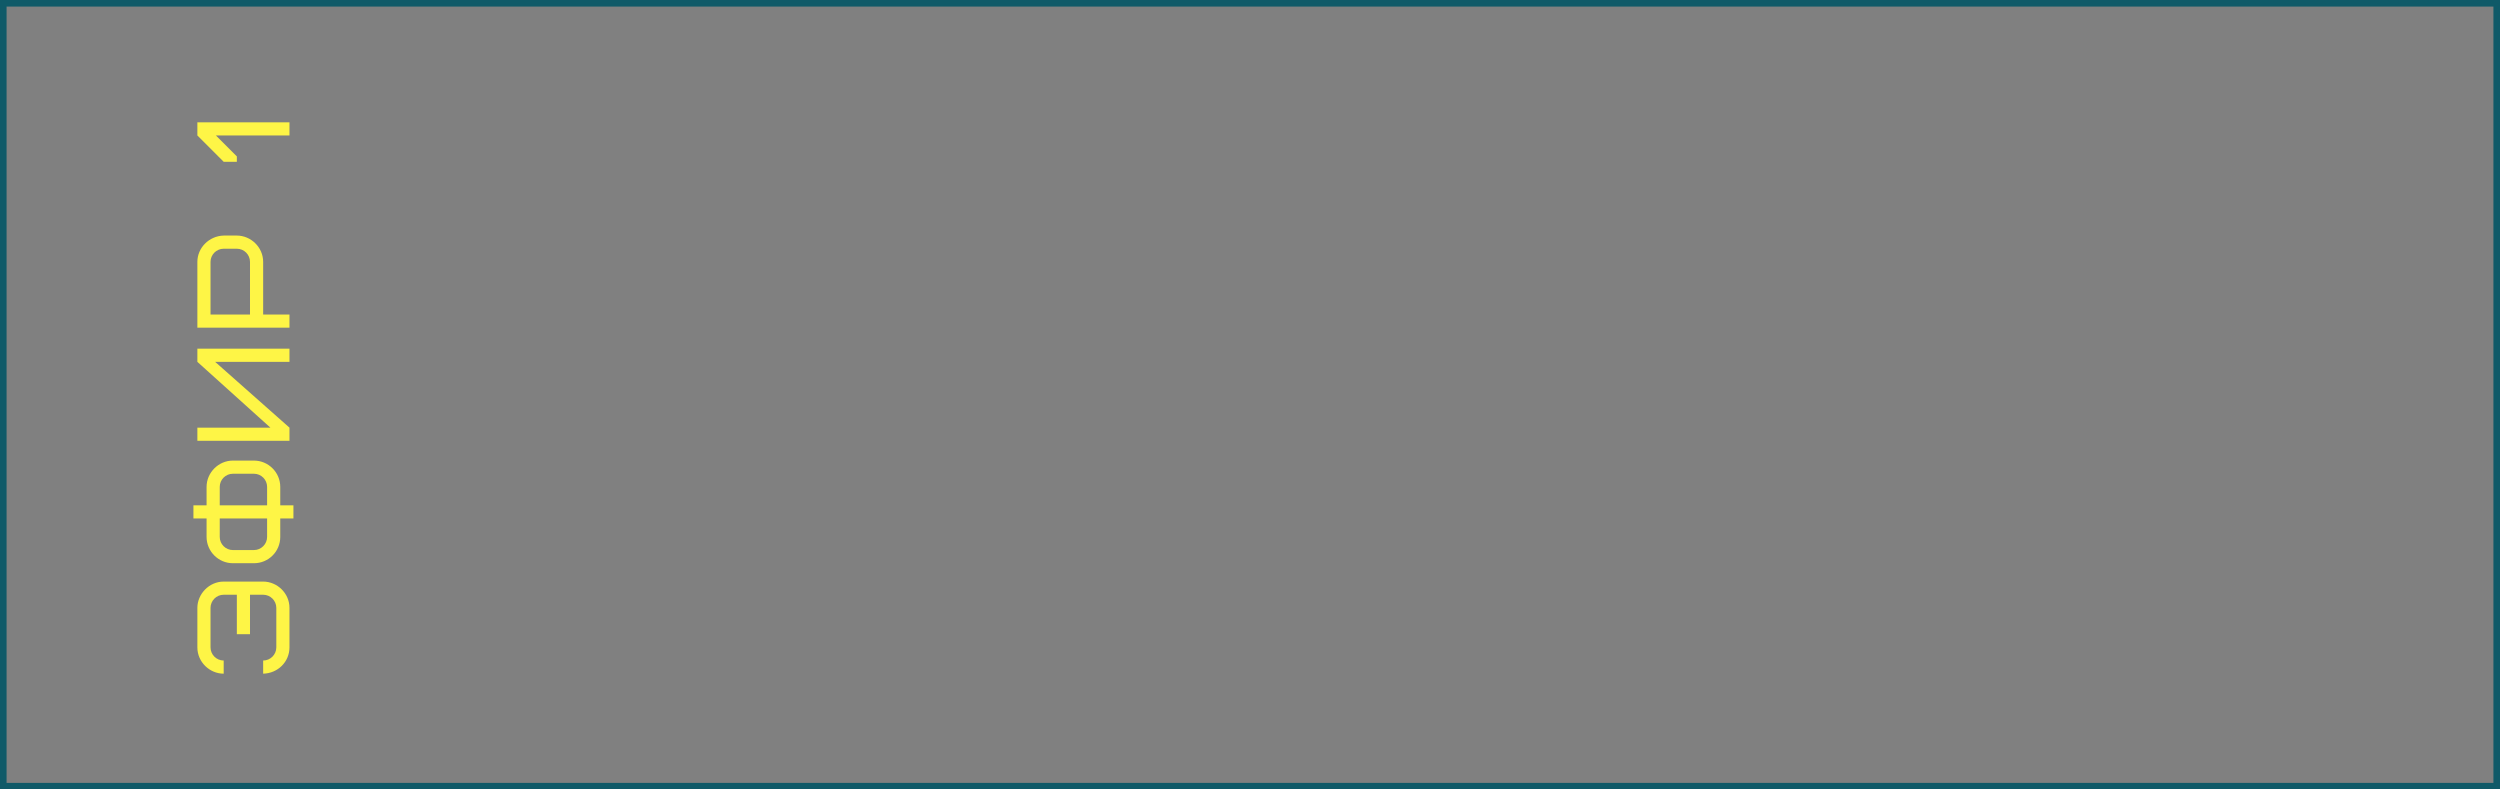 <?xml version="1.0" encoding="UTF-8"?> <svg xmlns="http://www.w3.org/2000/svg" width="380" height="120" viewBox="0 0 380 120" fill="none"><rect x="0" y="0" width="380" height="120" fill="#808080" stroke="none"/><rect x="0.5" y="0.5" width="379" height="119" stroke="#105A68"></rect><path d="M38 96.4H36V90.4H34C32.9 90.4 32 91.3 32 92.4V98.4C32 99.5 32.9 100.4 34 100.4V102.4C31.88 102.4 30 100.64 30 98.4V92.4C30 90.3 31.78 88.4 34 88.4H40C42.12 88.4 44 90.16 44 92.4V98.4C44 100.58 42.26 102.34 40 102.4V100.4C41.1 100.4 42 99.5 42 98.4V92.4C42 91.3 41.1 90.4 40 90.4H38V96.4ZM40.6 81.609V78.809H33.4V81.609C33.4 82.709 34.3 83.609 35.4 83.609H38.6C39.7 83.609 40.6 82.709 40.6 81.609ZM33.4 74.009V76.809H40.6V74.009C40.6 72.909 39.7 72.009 38.6 72.009H35.4C34.3 72.009 33.4 72.909 33.4 74.009ZM31.4 78.809H29.4V76.809H31.4V74.009C31.4 71.829 33.22 70.009 35.4 70.009H38.6C40.8 70.009 42.6 71.809 42.6 74.009V76.809H44.6V78.809H42.6V81.609C42.6 83.829 40.82 85.609 38.6 85.609H35.4C33.2 85.609 31.4 83.809 31.4 81.609V78.809ZM44 67.002H30L30 65.002H41.1L30 55.002V53.002H44V55.002H32.7L44 65.002V67.002ZM36 37.806H34C32.9 37.806 32 38.706 32 39.806V47.806H38V39.806C38 38.706 37.1 37.806 36 37.806ZM34 35.806H36C38.12 35.806 40 37.566 40 39.806V47.806H44V49.806H30V39.806C30 37.666 31.78 35.866 34 35.806ZM34 24.593L30 20.593V18.593H44V20.593H32.82L36 23.773V24.593H34Z" fill="#FEF546"></path></svg> 